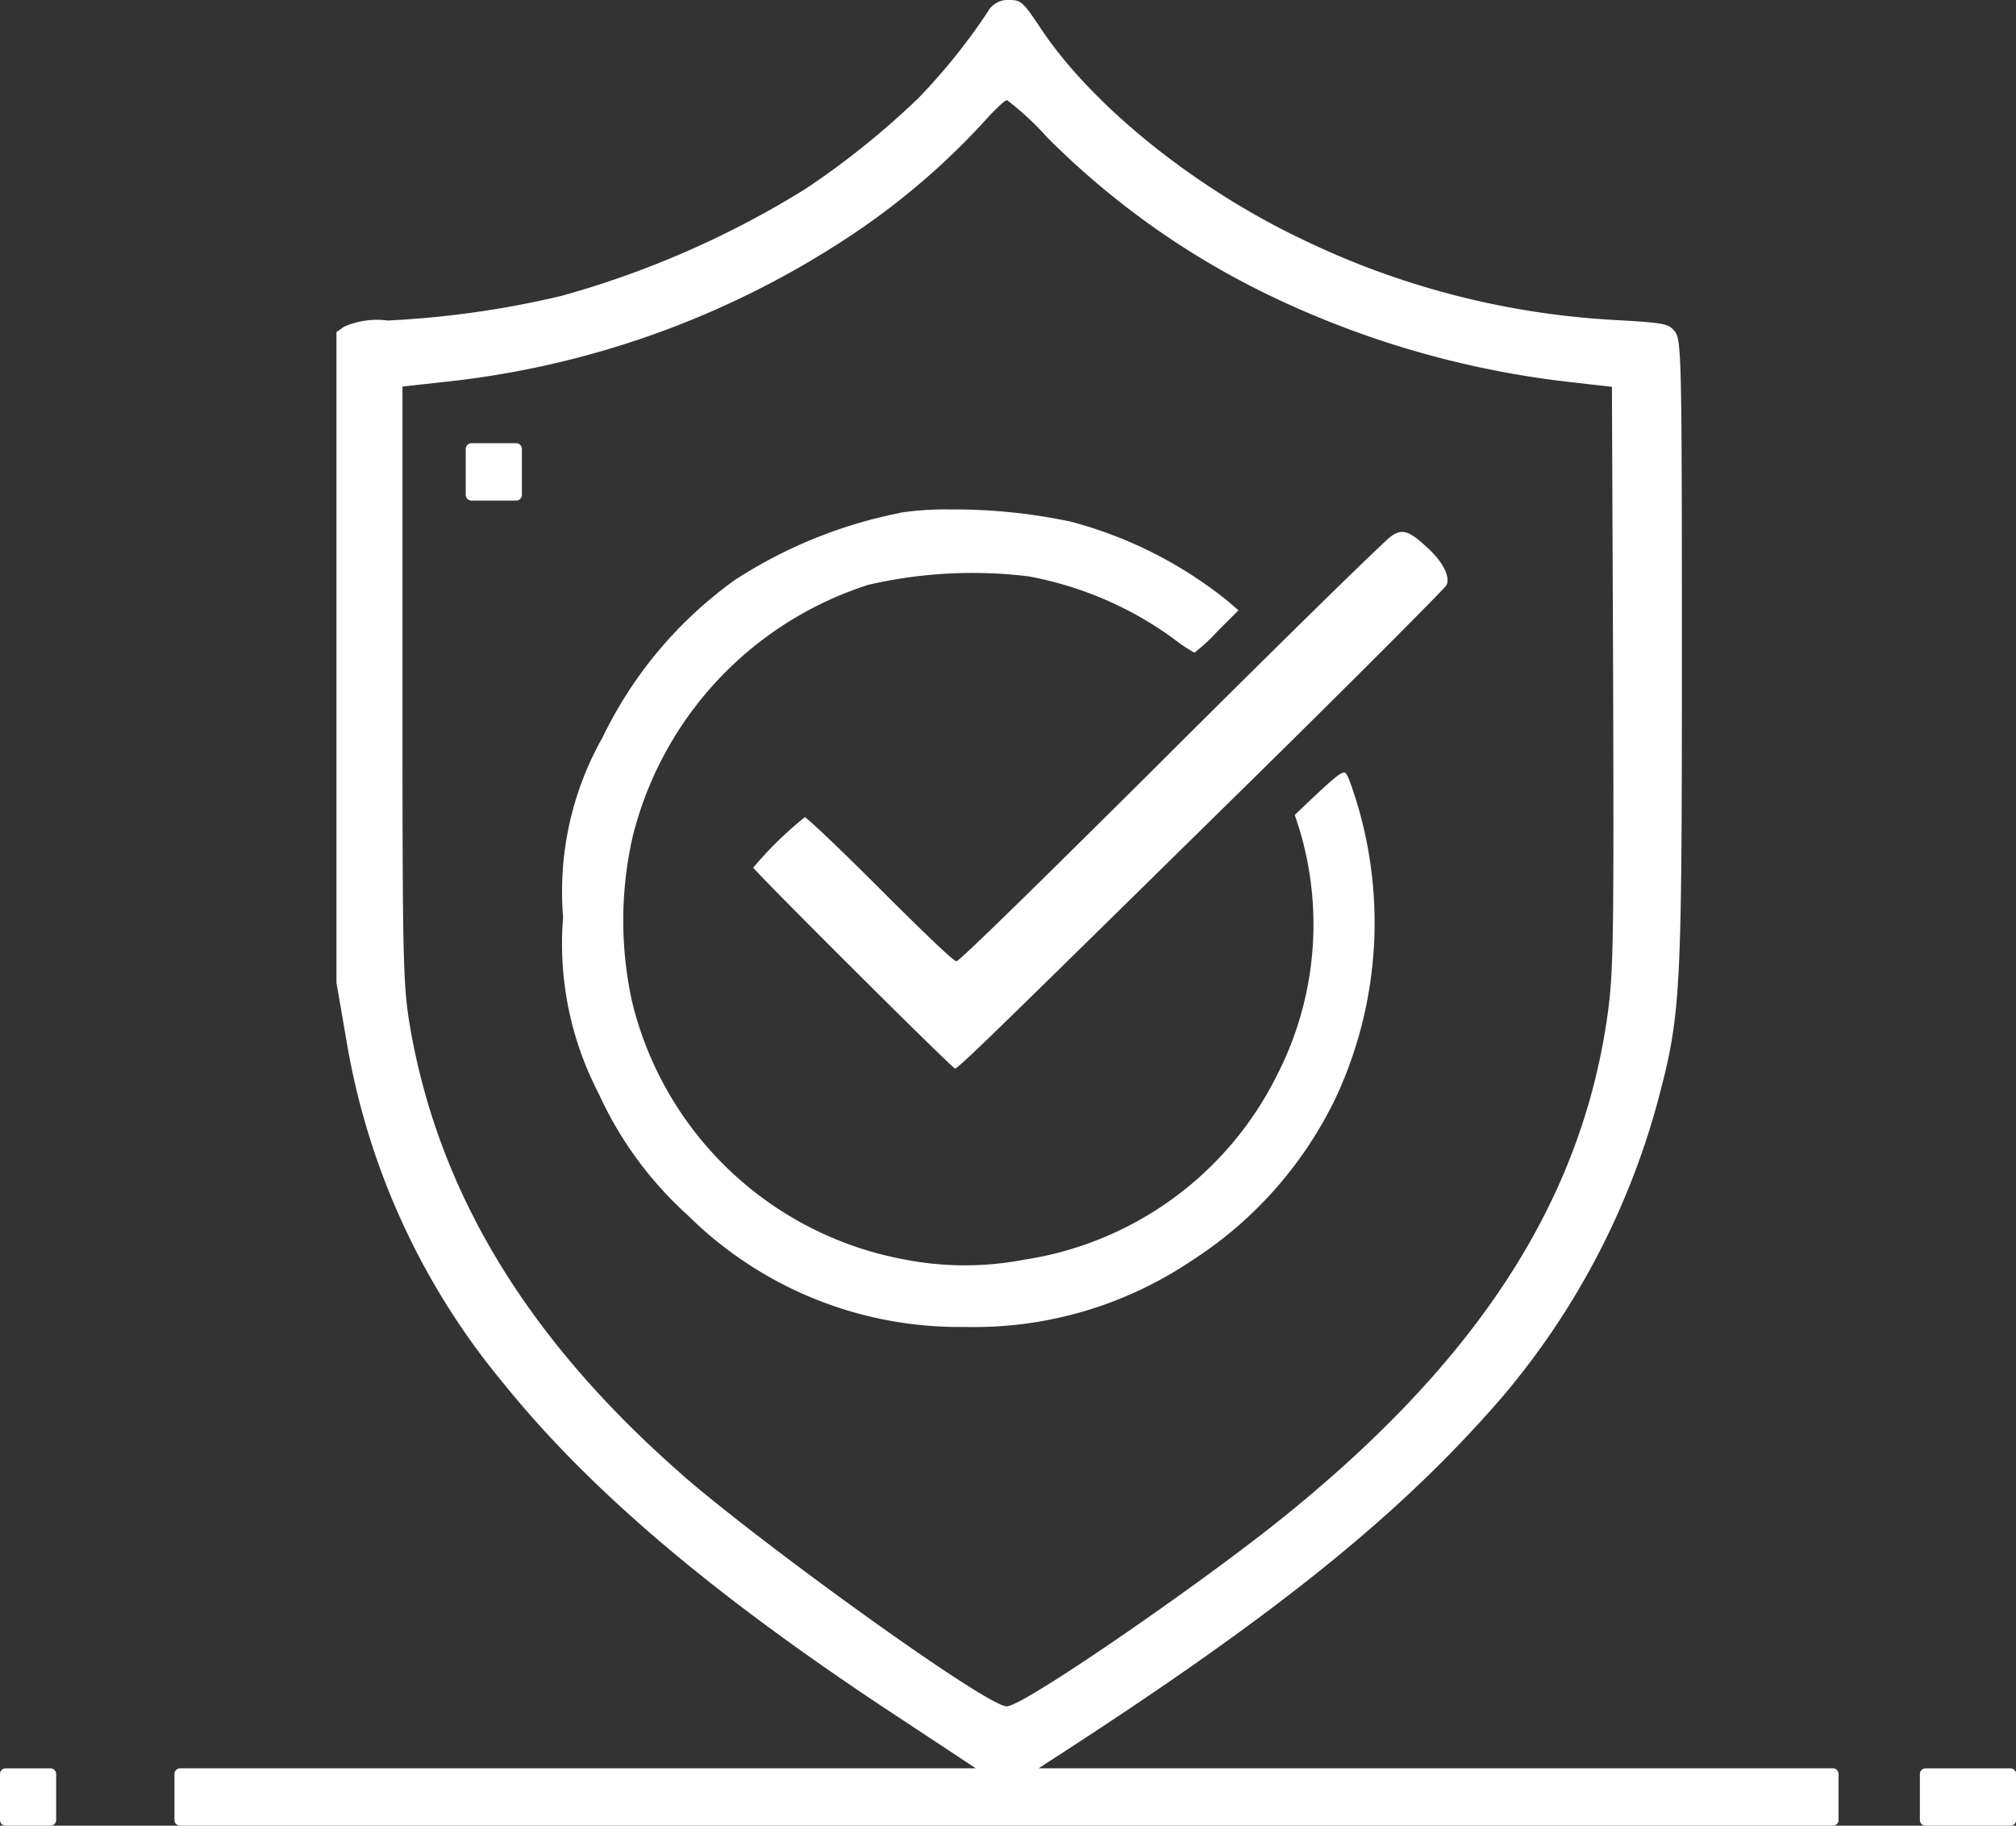 <svg xmlns="http://www.w3.org/2000/svg" xmlns:xlink="http://www.w3.org/1999/xlink" id="Group_925" data-name="Group 925" width="73.861" height="66.877" viewBox="0 0 73.861 66.877"><rect x="0" y="0" width="73.861" height="66.877" fill="#333333" stroke="none"/><defs><clipPath id="clip-path"><rect id="Rectangle_381" data-name="Rectangle 381" width="73.861" height="66.877" fill="none"></rect></clipPath></defs><g id="Group_925-2" data-name="Group 925" clip-path="url(#clip-path)"><path id="Path_1205" data-name="Path 1205" d="M152.937,127.371a17.221,17.221,0,0,0-6.031,2.453,15.249,15.249,0,0,0-4.847,5.767,11.463,11.463,0,0,0-1.445,6.585,11.875,11.875,0,0,0,1.3,6.454,13.569,13.569,0,0,0,3.271,4.468,14.121,14.121,0,0,0,10.1,4.088h.064a14.264,14.264,0,0,0,8.264-2.409,14.587,14.587,0,0,0,5.329-6.03,15.174,15.174,0,0,0,.541-11.416c-.093-.252-.159-.434-.239-.454-.131-.029-.457.271-1.051.819l-.773.731.176.543a12.082,12.082,0,0,1-.826,8.991,12.421,12.421,0,0,1-9.253,6.759,11.493,11.493,0,0,1-4.366,0,12.627,12.627,0,0,1-10.006-9.429,13.867,13.867,0,0,1,.014-6.052A12.963,12.963,0,0,1,151.8,130a16.929,16.929,0,0,1,5.861-.31,13.026,13.026,0,0,1,5.283,2.258,6.279,6.279,0,0,0,.8.539,7.258,7.258,0,0,0,.861-.8l.752-.752-.381-.33a15.434,15.434,0,0,0-5.766-2.919,20.55,20.55,0,0,0-4.43-.446,10.95,10.95,0,0,0-1.846.124Z" transform="translate(-119.983 -108.578)" fill="#fff"></path><path id="Path_1206" data-name="Path 1206" d="M195.47,152.463c.186-.068,1.522-1.38,9.5-9.221l.988-.97c4.209-4.133,7.411-7.357,7.516-7.513.156-.3-.128-.865-.691-1.374-.706-.661-.938-.687-1.319-.434l0,0c-.2.123-3.749,3.592-8.07,7.9-1.808,1.8-7.719,7.68-7.872,7.68s-2.538-2.39-2.81-2.662c-1.533-1.533-2.58-2.517-2.743-2.617a13.586,13.586,0,0,0-1.891,1.85c.408.492,7,7.06,7.394,7.362" transform="translate(-160.482 -113.318)" fill="#fff"></path><path id="Path_1207" data-name="Path 1207" d="M104.325,64.775h-29.1l1.086-.706C84.113,59,88.568,55.386,92.2,51.186A28.083,28.083,0,0,0,97.9,40.373c.859-3.233.892-3.848.892-16.443,0-10.83-.015-11.491-.262-11.794-.227-.281-.39-.312-2.177-.413A30.036,30.036,0,0,1,84.974,8.811c-4.027-1.9-7.84-4.977-9.713-7.832C74.65.064,74.577,0,74.148,0a.83.83,0,0,0-.792.44,22.217,22.217,0,0,1-2.53,3.148,29.827,29.827,0,0,1-4.135,3.326,34.321,34.321,0,0,1-8.958,3.927,34.86,34.86,0,0,1-6.356.9,3,3,0,0,0-1.584.22l-.294.2V36l.366,2.115A26.441,26.441,0,0,0,55.64,50.7c3.131,3.876,7.585,7.662,14.015,11.917l3.268,2.158H43.771a.207.207,0,0,0-.207.207v1.687a.207.207,0,0,0,.207.207H64.59c2.128,0,4.363,0,6.679,0h33.056a.207.207,0,0,0,.207-.207V64.982a.207.207,0,0,0-.207-.207M62.142,54c-5.558-4.867-8.8-10.141-9.9-16.122-.312-1.753-.324-2.228-.324-12.719v-11l1.665-.183A33.176,33.176,0,0,0,68.385,8.6a26.525,26.525,0,0,0,4.769-4.066c.778-.861.885-.861.921-.861a10.616,10.616,0,0,1,1.461,1.357,29.692,29.692,0,0,0,8.035,5.737,34.217,34.217,0,0,0,11.053,3.22l1.605.184.044,10.746c.029,10.008.013,10.83-.25,12.57-1.038,6.756-4.9,12.585-12.146,18.342-3.05,2.418-9.229,6.677-9.817,6.677-.758,0-9-5.959-11.918-8.5" transform="translate(-37.172 0)" fill="#fff"></path><path id="Path_1208" data-name="Path 1208" d="M479.6,443.592h3.112a.207.207,0,0,0,.207-.207V441.7a.207.207,0,0,0-.207-.207H479.6a.207.207,0,0,0-.207.207v1.686a.207.207,0,0,0,.207.207" transform="translate(-409.053 -376.716)" fill="#fff"></path><path id="Path_1209" data-name="Path 1209" d="M.207,443.592H1.85a.207.207,0,0,0,.207-.207V441.7a.207.207,0,0,0-.207-.207H.207A.207.207,0,0,0,0,441.7v1.687a.207.207,0,0,0,.207.207" transform="translate(0 -376.716)" fill="#fff"></path><path id="Path_1210" data-name="Path 1210" d="M116.514,112.76h1.642a.207.207,0,0,0,.207-.207v-1.687a.207.207,0,0,0-.207-.207h-1.642a.207.207,0,0,0-.207.207v1.687a.207.207,0,0,0,.207.207" transform="translate(-99.243 -94.423)" fill="#fff"></path></g></svg>